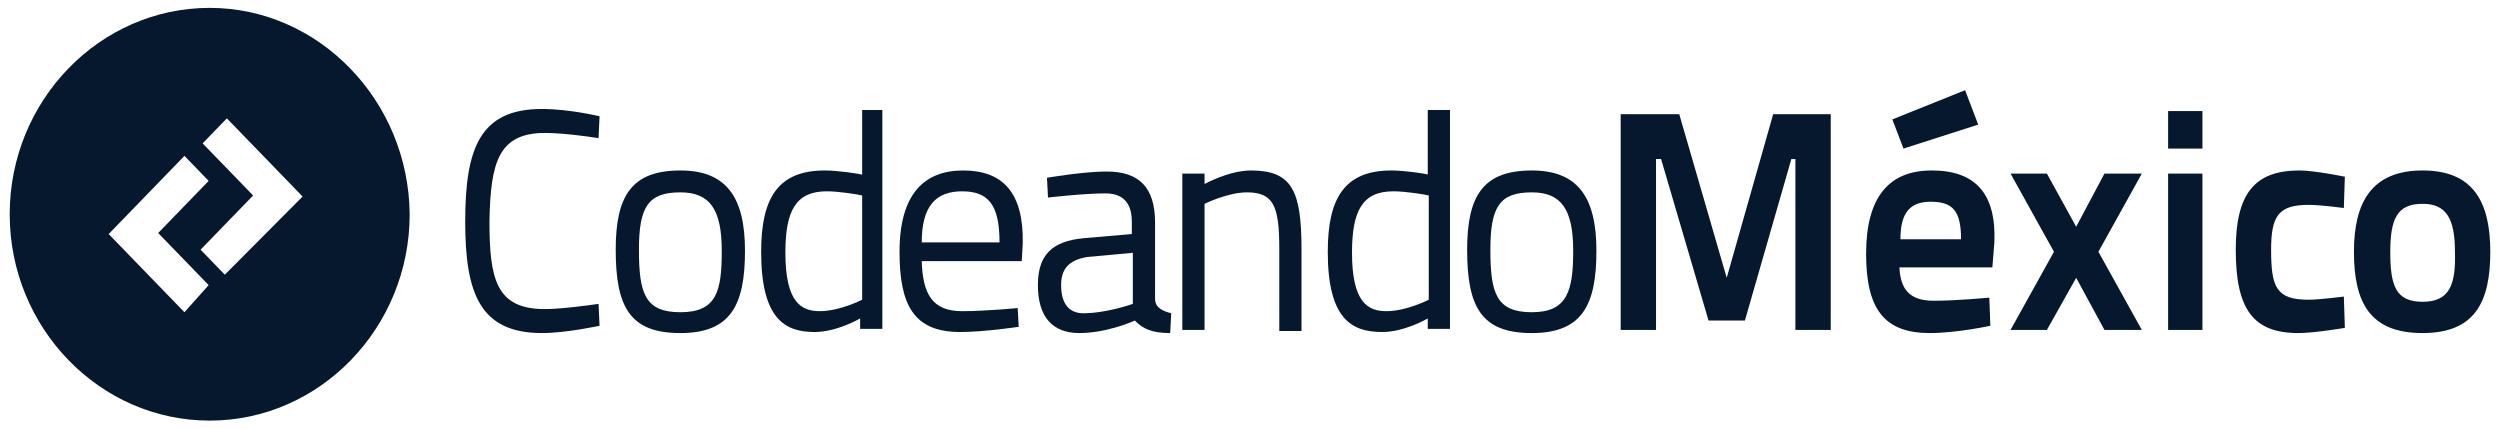 <svg width="233" height="40" viewBox="0 0 233 40" fill="none" xmlns="http://www.w3.org/2000/svg">
<g id="logo-cmx 1" clip-path="url(#clip0_43_351)">
<g id="Logo">
<g id="Codeando">
<path id="Vector" d="M50.795 12.391C52.772 12.391 55.784 12.876 55.784 12.876L55.878 10.836C55.878 10.836 53.054 10.156 50.512 10.156C44.77 10.156 43.358 13.751 43.358 20.648C43.358 27.253 44.676 31.041 50.512 31.041C52.772 31.041 55.878 30.361 55.878 30.361L55.784 28.322C55.784 28.322 52.489 28.807 50.795 28.807C46.276 28.807 45.617 26.087 45.617 20.648C45.712 15.11 46.465 12.391 50.795 12.391Z" fill="#06182E"/>
<path id="Vector_2" d="M63.409 15.888C58.89 15.888 57.384 18.219 57.384 23.27C57.384 28.613 58.702 31.042 63.409 31.042C68.115 31.042 69.433 28.419 69.433 23.367C69.433 18.316 67.645 15.888 63.409 15.888ZM63.409 29.099C60.114 29.099 59.549 27.35 59.549 23.27C59.549 19.288 60.397 17.928 63.409 17.928C66.138 17.928 67.268 19.482 67.268 23.367C67.268 27.156 66.797 29.099 63.409 29.099Z" fill="#06182E"/>
<path id="Vector_3" d="M80.353 16.276C79.976 16.179 78.094 15.888 76.87 15.888C72.54 15.888 70.939 18.413 70.939 23.465C70.939 29.779 73.198 30.944 75.928 30.944C77.999 30.944 80.164 29.681 80.164 29.681V30.653H82.235V10.254H80.353V16.276ZM80.353 27.933C80.353 27.933 78.282 29.001 76.399 29.001C74.705 29.001 73.198 28.224 73.198 23.562C73.198 19.676 74.14 17.83 77.058 17.83C78.188 17.83 79.976 18.122 80.353 18.219V27.933Z" fill="#06182E"/>
<path id="Vector_4" d="M89.766 15.888C86.189 15.888 83.836 18.025 83.836 23.465C83.836 28.419 85.153 30.944 89.484 30.944C91.743 30.944 94.943 30.459 94.943 30.459L94.849 28.71C94.849 28.71 91.837 29.002 89.672 29.002C86.848 29.002 86.001 27.35 85.906 24.339H95.226L95.32 22.687C95.414 17.928 93.437 15.888 89.766 15.888ZM85.906 22.59C85.906 19.191 87.225 17.831 89.672 17.831C92.119 17.831 93.155 19.093 93.155 22.59H85.906Z" fill="#06182E"/>
<path id="Vector_5" d="M107.651 27.836V20.744C107.651 17.442 106.145 15.985 103.133 15.985C100.968 15.985 97.579 16.567 97.579 16.567L97.673 18.413C97.673 18.413 100.968 18.024 103.039 18.024C104.639 18.024 105.486 18.899 105.486 20.647V21.813L100.968 22.201C98.05 22.493 96.732 23.756 96.732 26.573C96.732 29.487 98.05 31.041 100.591 31.041C103.227 31.041 105.769 29.876 105.769 29.876C106.522 30.653 107.369 31.041 109.063 31.041L109.157 29.195C108.404 29.001 107.651 28.71 107.651 27.836ZM105.58 28.321C105.58 28.321 103.133 29.195 100.968 29.195C99.65 29.195 98.897 28.321 98.897 26.573C98.897 25.116 99.556 24.241 101.344 23.95L105.58 23.561V28.321Z" fill="#06182E"/>
<path id="Vector_6" d="M116.594 15.888C114.523 15.888 112.264 17.151 112.264 17.151V16.179H110.193V30.75H112.264V18.996C112.264 18.996 114.429 17.928 116.217 17.928C118.759 17.928 119.23 19.288 119.23 23.27V30.847H121.301V23.27C121.301 17.831 120.453 15.888 116.594 15.888Z" fill="#06182E"/>
<path id="Vector_7" d="M133.161 16.276C132.785 16.179 130.902 15.888 129.678 15.888C125.348 15.888 123.748 18.413 123.748 23.465C123.748 29.779 126.007 30.944 128.831 30.944C130.902 30.944 133.067 29.681 133.067 29.681V30.653H135.138V10.254H133.067V16.276H133.161ZM133.161 27.933C133.161 27.933 131.09 29.001 129.208 29.001C127.513 29.001 126.007 28.224 126.007 23.562C126.007 19.676 126.949 17.83 129.867 17.83C130.996 17.83 132.785 18.122 133.161 18.219V27.933Z" fill="#06182E"/>
<path id="Vector_8" d="M142.763 15.888C138.245 15.888 136.738 18.219 136.738 23.27C136.738 28.613 138.056 31.042 142.763 31.042C147.469 31.042 148.787 28.419 148.787 23.367C148.787 18.316 146.999 15.888 142.763 15.888ZM142.763 29.099C139.468 29.099 138.903 27.35 138.903 23.27C138.903 19.288 139.751 17.928 142.763 17.928C145.493 17.928 146.622 19.482 146.622 23.367C146.622 27.156 146.057 29.099 142.763 29.099Z" fill="#06182E"/>
</g>
<g id="M&#195;&#169;xico">
<path id="M" d="M160.93 25.893L156.506 10.642H151.046V30.75H154.341V14.819H154.812L159.236 29.876H162.625L166.955 14.819H167.331V30.75H170.626V10.642H165.26L160.93 25.893Z" fill="#06182E"/>
<path id="acento-e" d="M184.369 11.613L183.146 8.408L176.368 11.128L177.403 13.848L184.369 11.613Z" fill="#06182E"/>
<path id="e" d="M180.04 15.887C176.086 15.887 173.921 18.316 173.921 23.659C173.921 28.807 175.615 31.041 179.851 31.041C182.393 31.041 185.499 30.361 185.499 30.361L185.405 27.738C185.405 27.738 182.393 28.03 180.228 28.03C177.969 28.03 177.121 26.961 177.027 24.921H185.688L185.876 22.59C186.064 18.024 184.087 15.887 180.04 15.887ZM177.121 22.299C177.121 19.87 177.969 18.802 179.945 18.802C182.016 18.802 182.77 19.676 182.77 22.299H177.121Z" fill="#06182E"/>
<path id="x" d="M196.136 16.179L193.5 21.133L190.77 16.179H187.382L191.429 23.464L187.382 30.75H190.77L193.5 25.893L196.136 30.75H199.619L195.571 23.464L199.619 16.179H196.136Z" fill="#06182E"/>
<path id="punto-i" d="M205.268 10.351H202.068V13.848H205.268V10.351Z" fill="#06182E"/>
<path id="i" d="M205.268 16.179H202.068V30.75H205.268V16.179Z" fill="#06182E"/>
<path id="c" d="M215.151 19.093C216.281 19.093 218.446 19.385 218.446 19.385L218.54 16.47C218.54 16.47 215.716 15.887 214.304 15.887C210.068 15.887 208.373 18.122 208.373 23.27C208.373 28.807 209.974 31.041 214.21 31.041C215.716 31.041 218.54 30.556 218.54 30.556L218.446 27.641C218.446 27.641 216.186 27.933 215.151 27.933C212.139 27.933 211.668 26.767 211.668 23.27C211.668 20.162 212.327 19.093 215.151 19.093Z" fill="#06182E"/>
<path id="o" d="M225.788 15.887C221.081 15.887 219.387 18.802 219.387 23.464C219.387 28.224 220.893 31.041 225.788 31.041C230.683 31.041 232.095 28.127 232.095 23.464C232.095 18.802 230.494 15.887 225.788 15.887ZM225.788 28.127C223.246 28.127 222.775 26.573 222.775 23.464C222.775 20.356 223.434 18.996 225.788 18.996C228.047 18.996 228.8 20.453 228.8 23.464C228.894 26.476 228.329 28.127 225.788 28.127Z" fill="#06182E"/>
</g>
<path id="Simbolo" d="M19.543 0.734C9.282 0.734 0.904 9.379 0.904 19.967C0.904 30.556 9.282 39.201 19.543 39.201C29.803 39.201 38.181 30.556 38.181 19.967C38.087 9.379 29.709 0.734 19.543 0.734ZM17.189 29.099L10.129 21.813L17.189 14.528L19.448 16.859L14.742 21.716L19.448 26.573L17.189 29.099ZM20.955 25.602L18.695 23.27L23.59 18.219L18.884 13.362L21.143 11.031L28.203 18.316L20.955 25.602Z" fill="#06182E"/>
</g>
</g>
<defs>
<clipPath id="clip0_43_351">
<rect width="232" height="40" fill="white" transform="translate(0.5)"/>
</clipPath>
</defs>
</svg>

